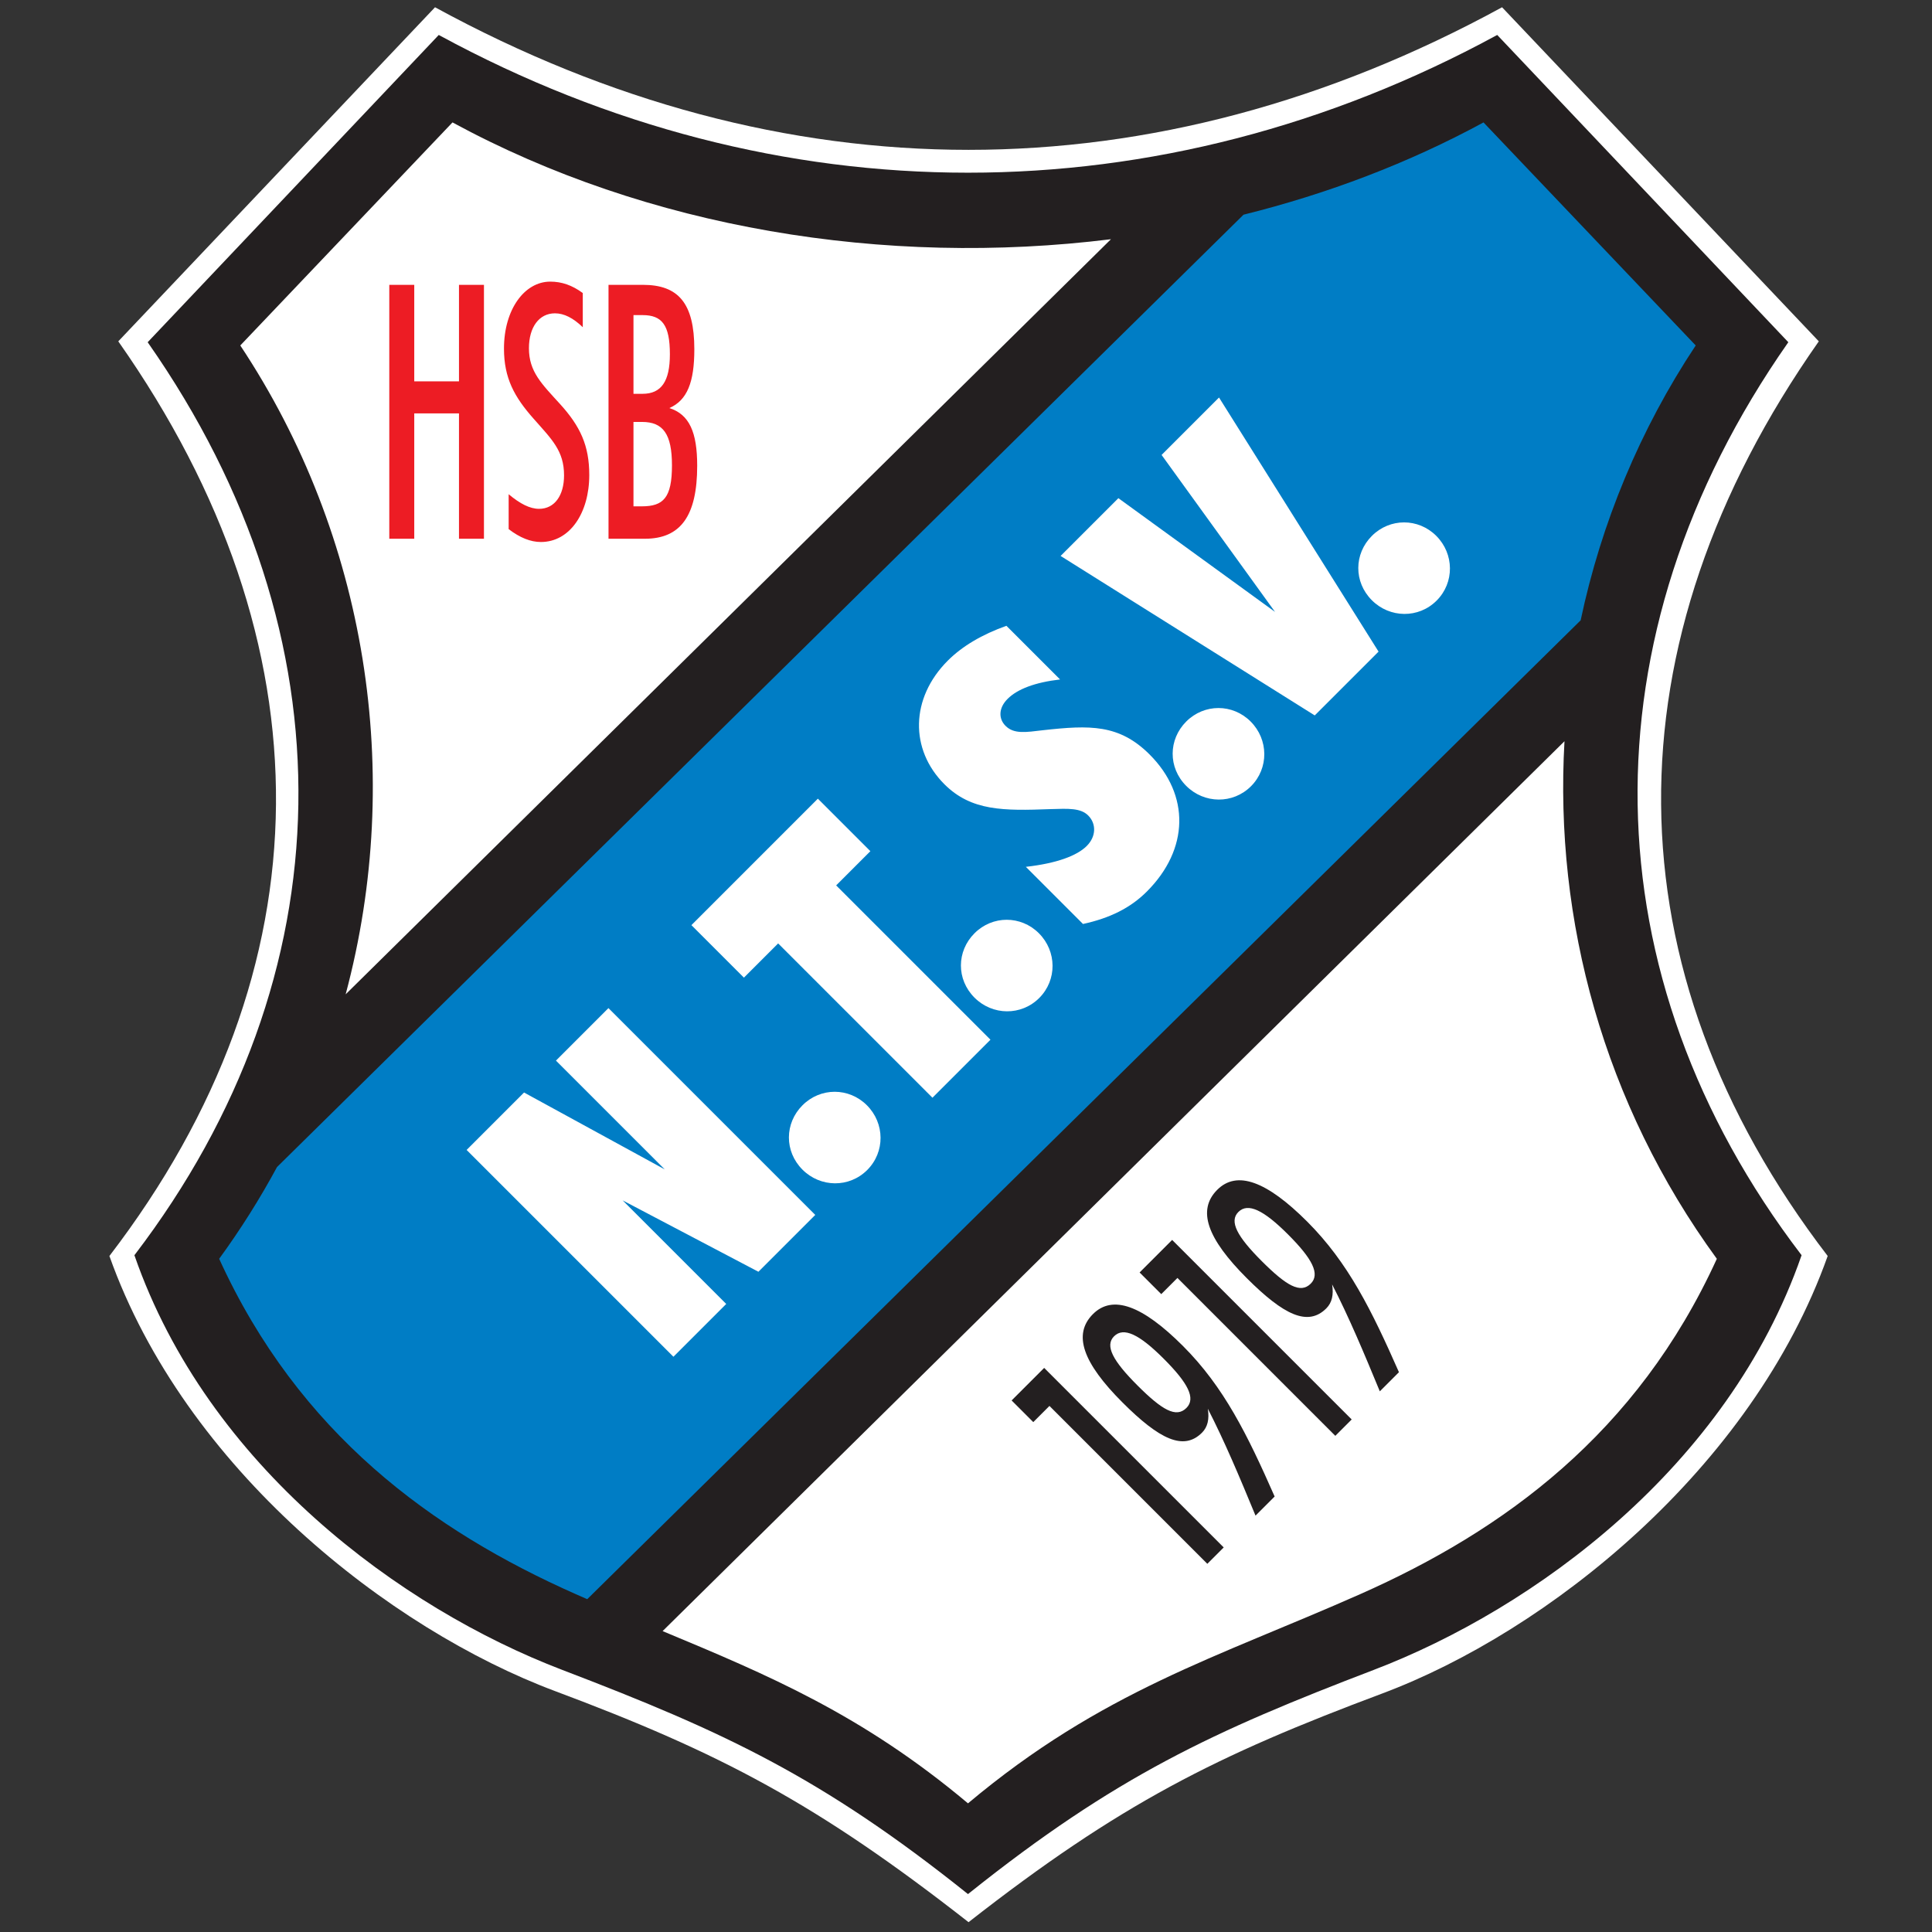 <?xml version="1.0" encoding="UTF-8" standalone="no"?>
<!DOCTYPE svg PUBLIC "-//W3C//DTD SVG 1.1//EN" "http://www.w3.org/Graphics/SVG/1.1/DTD/svg11.dtd">
<svg width="100%" height="100%" viewBox="0 0 220 220" version="1.1" xmlns="http://www.w3.org/2000/svg" xmlns:xlink="http://www.w3.org/1999/xlink" xml:space="preserve" xmlns:serif="http://www.serif.com/" style="fill-rule:evenodd;clip-rule:evenodd;stroke-miterlimit:2;">
    <rect x="0" y="0" width="220" height="220" fill="#333333" stroke="none"/>
    <g transform="matrix(0.24,0,0,0.24,0,0)">
        <g transform="matrix(4.167,0,0,4.167,47.917,2.083)">
            <path d="M98.782,218.364C81.534,204.867 70.564,199.109 51.699,192.051C32.834,184.992 9.57,166.742 0.958,142.51C26.001,109.84 26.158,72.773 1.969,38.366L38.034,0.327C77.706,21.98 119.878,21.97 159.53,0.327L195.595,38.366C171.407,72.773 171.563,109.84 196.606,142.51C187.994,166.742 164.73,185.276 145.865,192.334C127,199.393 116.031,204.867 98.782,218.364Z" style="fill:white;"/>
            <path d="M98.719,215.025C82.005,201.66 70.827,196.521 52.547,189.532C34.266,182.542 12.273,166.436 3.928,142.442C28.195,110.653 28.895,71.985 5.457,38.477L38.481,3.618C76.923,24.498 120.535,24.487 158.958,3.618L191.982,38.477C168.543,71.985 169.244,110.653 193.511,142.442C185.165,166.436 163.172,182.542 144.892,189.532C126.612,196.521 115.433,201.66 98.719,215.025Z" style="fill:rgb(35,31,32);"/>
            <path d="M98.719,215.025C82.005,201.66 70.827,196.521 52.547,189.532C34.266,182.542 12.273,166.436 3.928,142.442C28.195,110.653 28.895,71.985 5.457,38.477L38.481,3.618C76.923,24.498 120.535,24.487 158.958,3.618L191.982,38.477C168.543,71.985 169.244,110.653 193.511,142.442C185.165,166.436 163.172,182.542 144.892,189.532C126.612,196.521 115.433,201.66 98.719,215.025Z" style="fill:none;stroke:rgb(35,31,32);stroke-width:0.22px;"/>
            <path d="M98.719,206.252C83.443,193.433 70.384,189.666 54.054,182.429C37.724,175.192 21.121,162.737 12.038,142.831C34.972,111.386 34.929,69.706 14.443,38.835L40.022,12.022C75.157,31.105 122.319,31.085 157.417,12.022L182.996,38.835C162.51,69.706 162.467,111.386 185.401,142.831C176.317,162.737 159.715,175.192 143.384,182.429C127.054,189.666 113.995,193.433 98.719,206.252Z" style="fill:white;"/>
            <path d="M32.827,60.843L35.669,60.843L35.669,46.57L40.762,46.57L40.762,60.843L43.605,60.843L43.605,31.932L40.762,31.932L40.762,42.921L35.669,42.921L35.669,31.932L32.827,31.932L32.827,60.843ZM46.418,55.774L46.418,59.748C47.691,60.721 48.905,61.214 50.089,61.214C53.376,61.214 55.597,57.923 55.597,53.585C55.597,50.219 54.56,48.03 52.28,45.516C50.178,43.204 48.727,41.826 48.727,39.15C48.727,36.757 49.882,35.176 51.688,35.176C52.725,35.176 53.761,35.703 54.857,36.757L54.857,32.865C53.642,31.973 52.458,31.567 51.155,31.567C48.224,31.567 45.885,34.73 45.885,39.19C45.885,42.556 47.069,44.705 49.26,47.178C51.333,49.53 52.725,50.827 52.725,53.625C52.725,55.937 51.629,57.437 49.882,57.437C48.846,57.437 47.721,56.869 46.418,55.774ZM57.788,60.843L61.933,60.843C66.019,60.843 67.885,58.207 67.885,52.53C67.885,48.719 66.996,46.692 64.717,45.962C66.759,45.07 67.559,43.002 67.559,39.271C67.559,34 65.723,31.932 61.696,31.932L57.788,31.932L57.788,60.843ZM60.63,57.153L60.63,47.543L61.608,47.543C64.006,47.543 65.012,48.922 65.012,52.49C65.012,56.18 64.035,57.153 61.578,57.153L60.63,57.153ZM60.63,44.34L60.63,35.379L61.667,35.379C63.887,35.379 64.776,36.514 64.776,39.839C64.776,42.921 63.798,44.34 61.667,44.34L60.63,44.34Z" style="fill:rgb(237,28,36);"/>
            <path d="M125.972,177.56L127.836,175.696L107.393,155.253L103.687,158.959L106.153,161.425L107.995,159.583L125.972,177.56ZM126.027,159.901C127.936,163.611 129.631,167.651 131.458,172.074L133.635,169.897C130.529,162.853 127.868,157.429 123.194,152.755C118.578,148.139 115.188,146.885 112.948,149.125C110.624,151.449 111.805,154.683 116.307,159.184C120.522,163.399 123.269,164.723 125.363,162.629C126.012,161.98 126.212,161.091 126.027,159.901ZM121,154.204C123.781,156.985 124.681,158.723 123.592,159.812C122.42,160.984 120.824,160.058 118.014,157.248C115.204,154.438 114.283,152.721 115.35,151.654C116.439,150.565 118.219,151.423 121,154.204ZM140.544,162.988L142.408,161.124L121.965,140.681L118.259,144.387L120.725,146.853L122.567,145.01L140.544,162.988ZM140.18,145.748C142.09,149.458 143.784,153.497 145.611,157.921L147.789,155.743C144.682,148.7 142.021,143.276 137.348,138.602C132.732,133.986 129.341,132.731 127.101,134.972C124.777,137.296 125.959,140.529 130.46,145.031C134.675,149.245 137.423,150.569 139.516,148.476C140.165,147.826 140.366,146.938 140.18,145.748ZM135.154,140.051C137.935,142.832 138.835,144.57 137.746,145.659C136.574,146.831 134.977,145.904 132.167,143.094C129.357,140.285 128.436,138.568 129.504,137.5C130.593,136.411 132.372,137.27 135.154,140.051Z" style="fill:rgb(35,31,32);"/>
            <path d="M55.648,183.288L169.611,70.697C171.951,59.643 176.627,48.432 182.996,38.835L157.417,12.022C148.904,16.646 139.68,20.147 130.092,22.528L20.043,130.966C18.108,134.549 14.498,139.458 12.038,142.831C21.121,162.737 38.007,175.475 54.337,182.712C54.777,182.907 55.213,183.099 55.648,183.288Z" style="fill:rgb(0,125,197);"/>
            <path d="M65.179,153.983L71.19,147.972L59.399,136.181L74.856,144.306L81.329,137.833L57.781,114.285L51.803,120.263L64.188,132.648L48.17,123.896L41.631,130.435L65.179,153.983ZM79.876,132.681C81.923,134.728 85.199,134.767 87.246,132.719C89.294,130.671 89.256,127.396 87.208,125.349C85.16,123.301 81.923,123.301 79.876,125.349C77.828,127.396 77.795,130.6 79.876,132.681ZM101.277,117.884L83.707,100.314L87.604,96.417L81.626,90.439L67.227,104.839L73.205,110.817L77.102,106.92L94.672,124.49L101.277,117.884ZM99.461,113.096C101.509,115.143 104.784,115.182 106.831,113.134C108.879,111.086 108.84,107.811 106.793,105.764C104.745,103.716 101.509,103.716 99.461,105.764C97.413,107.811 97.38,111.015 99.461,113.096ZM105.306,98.2L111.813,104.707C114.851,104.046 117.202,102.896 119.084,101.013C123.906,96.191 124,90.01 119.409,85.419C115.941,81.951 112.606,82.05 107.255,82.645C105.307,82.876 103.953,83.107 102.995,82.149C102.169,81.324 102.202,80.102 103.226,79.078C104.349,77.955 106.363,77.195 109.204,76.865L103.094,70.755C100.32,71.746 98.074,73.067 96.422,74.718C92.129,79.012 92.096,84.858 96.026,88.788C99.097,91.859 102.763,91.826 108.114,91.628C110.162,91.562 111.549,91.496 112.407,92.355C113.332,93.28 113.332,94.733 112.242,95.823C111.119,96.945 108.807,97.804 105.306,98.2ZM123.57,88.986C125.618,91.034 128.893,91.072 130.941,89.025C132.988,86.977 132.95,83.702 130.902,81.654C128.855,79.606 125.618,79.606 123.57,81.654C121.523,83.702 121.49,86.905 123.57,88.986ZM109.264,62.801L138.201,80.96L145.467,73.695L127.302,44.763L120.763,51.302L133.677,69.17L115.842,56.223L109.264,62.801ZM144.708,67.849C146.755,69.896 150.031,69.935 152.078,67.887C154.126,65.839 154.087,62.564 152.04,60.517C149.992,58.469 146.755,58.469 144.708,60.517C142.66,62.564 142.627,65.768 144.708,67.849Z" style="fill:white;"/>
            <path d="M98.719,215.025C82.005,201.66 70.827,196.521 52.547,189.532C34.266,182.542 12.273,166.436 3.928,142.442C28.195,110.653 28.895,71.985 5.457,38.477L38.481,3.618C76.923,24.498 120.535,24.487 158.958,3.618L191.982,38.477C168.543,71.985 169.244,110.653 193.511,142.442C185.165,166.436 163.172,182.542 144.892,189.532C126.612,196.521 115.433,201.66 98.719,215.025ZM166.637,83.899L63.947,185.221C75.959,190.225 86.647,194.703 98.719,204.834C113.995,192.015 127.054,188.248 143.384,181.011C159.715,173.774 174.901,162.737 183.984,142.831C171.105,125.173 165.473,104.286 166.637,83.899ZM55.365,181.587L168.477,70.131C170.818,59.076 175.21,48.432 181.579,38.835L157.417,13.439C148.904,18.063 139.68,21.564 130.092,23.945L20.043,132.383C18.108,135.966 15.915,139.458 13.455,142.831C22.538,162.737 37.724,173.774 54.054,181.011C54.493,181.206 54.93,181.397 55.365,181.587ZM27.858,112.715L114.997,26.738C89.256,29.93 62.235,25.504 40.022,13.439L15.86,38.835C30.272,60.554 34.566,87.624 27.858,112.715Z" style="fill:rgb(35,31,32);"/>
        </g>
    </g>
</svg>
